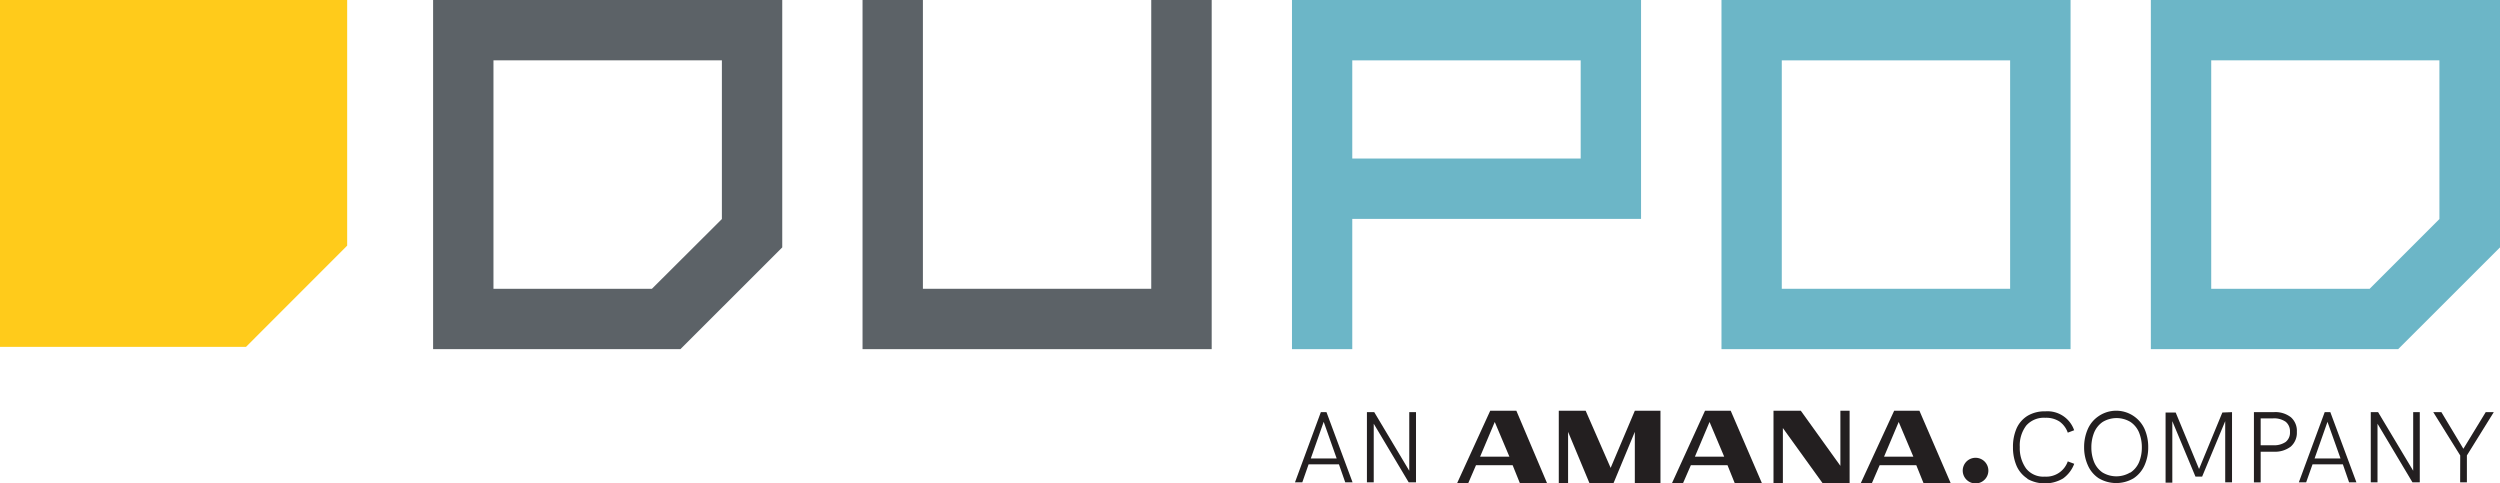 <?xml version="1.0" encoding="UTF-8"?>
<svg xmlns="http://www.w3.org/2000/svg" viewBox="0 0 341.26 65.98">
  <defs>
    <style>.a{fill:#5c6267;}.b{fill:#6cb6c7;}.c{fill:#ffcb1b;}.d{fill:#231f20;}</style>
  </defs>
  <polygon class="a" points="165.4 0 157.15 0 157.15 39.42 125.98 39.42 125.98 0 117.74 0 117.74 47.66 165.4 47.66 165.4 0"></polygon>
  <path class="a" d="M233.79,237.51H186.13v47.66h33.76l13.9-13.89Zm-8.24,8.24v21.66L216,276.93H194.37V245.75Z" transform="translate(-127.01 -237.51)"></path>
  <path class="b" d="M468.27,237.51H420.61v47.66h33.76l13.9-13.89ZM460,245.75v21.66l-9.52,9.52H428.85V245.75Z" transform="translate(-127.01 -237.51)"></path>
  <path class="b" d="M401.4,276.93H370.23V245.75H401.4ZM362,285.17h47.65V237.51H362Z" transform="translate(-127.01 -237.51)"></path>
  <polygon class="b" points="176.36 0 176.36 47.66 184.59 47.66 184.59 8.24 215.77 8.24 215.77 21.64 183.97 21.64 183.97 29.88 224.01 29.88 224.01 0 176.36 0"></polygon>
  <polygon class="c" points="0 0 0 47.35 33.58 47.35 47.39 33.53 47.39 0 0 0"></polygon>
  <path class="d" d="M307.31,293.77h.77l3.56,9.58h-1l-.86-2.46h-4.14l-.86,2.46h-1Zm2.16,6.32-1.77-5-1.76,5Z" transform="translate(-127.01 -237.51)"></path>
  <path class="d" d="M320.3,293.77v9.58h-1l-4.77-8v8h-.93v-9.58h1l4.78,8v-8Z" transform="translate(-127.01 -237.51)"></path>
  <path class="d" d="M403.76,302.84a3.94,3.94,0,0,1-1.48-1.74,6.29,6.29,0,0,1-.49-2.56,6.2,6.2,0,0,1,.49-2.55,3.86,3.86,0,0,1,1.5-1.72,4.51,4.51,0,0,1,2.42-.61,3.85,3.85,0,0,1,3.94,2.58l-.87.33a3.12,3.12,0,0,0-1.13-1.52,3.35,3.35,0,0,0-1.94-.51,3.19,3.19,0,0,0-2.6,1.06,4.47,4.47,0,0,0-.88,2.93,4.75,4.75,0,0,0,.85,2.92,3,3,0,0,0,2.57,1.12,3.1,3.1,0,0,0,3.13-2.08l.88.33a4.32,4.32,0,0,1-1.52,2,4.89,4.89,0,0,1-4.87.06Z" transform="translate(-127.01 -237.51)"></path>
  <path class="d" d="M413.5,302.8A4.07,4.07,0,0,1,412,301a5.91,5.91,0,0,1-.5-2.44,6.06,6.06,0,0,1,.5-2.47,4.1,4.1,0,0,1,1.49-1.78,4.25,4.25,0,0,1,6.27,1.78,6.05,6.05,0,0,1,.49,2.47,5.91,5.91,0,0,1-.49,2.44,4.14,4.14,0,0,1-1.49,1.79,4.66,4.66,0,0,1-4.78,0Zm4.29-.76A3.21,3.21,0,0,0,419,300.6a5.25,5.25,0,0,0,.38-2,5.35,5.35,0,0,0-.38-2.05,3.21,3.21,0,0,0-1.17-1.44,3.67,3.67,0,0,0-3.8,0,3.25,3.25,0,0,0-1.16,1.44,5.35,5.35,0,0,0-.38,2.05,5.25,5.25,0,0,0,.38,2A3.25,3.25,0,0,0,414,302a3.67,3.67,0,0,0,3.8,0Z" transform="translate(-127.01 -237.51)"></path>
  <path class="d" d="M431.69,293.77v9.58h-.93V295l-3.15,7.57h-.91L423.54,295v8.4h-.92v-9.58H424l3.19,7.71,3.18-7.71Z" transform="translate(-127.01 -237.51)"></path>
  <path class="d" d="M434.68,293.77h2.7a3.45,3.45,0,0,1,2.35.7,2.47,2.47,0,0,1,.81,2,2.5,2.5,0,0,1-.83,2,3.54,3.54,0,0,1-2.33.7H435.6v4.19h-.92Zm2.61,4.52a2.8,2.8,0,0,0,1.72-.45,1.62,1.62,0,0,0,.59-1.38,1.66,1.66,0,0,0-.59-1.38,2.75,2.75,0,0,0-1.72-.46H435.6v3.67Z" transform="translate(-127.01 -237.51)"></path>
  <path class="d" d="M444.34,293.77h.77l3.56,9.58h-1l-.85-2.46h-4.14l-.87,2.46h-1Zm2.16,6.32-1.78-5-1.76,5Z" transform="translate(-127.01 -237.51)"></path>
  <path class="d" d="M457.32,293.77v9.58h-1l-4.77-8v8h-.92v-9.58h1l4.79,8v-8Z" transform="translate(-127.01 -237.51)"></path>
  <path class="d" d="M462.84,299.68l-3.68-5.91h1.11l3,5,3.05-5h1.1l-3.67,5.91v3.67h-.92Z" transform="translate(-127.01 -237.51)"></path>
  <path class="d" d="M330.43,293.58l-4.53,9.91h1.52l1.07-2.48h5l1,2.48h3.71L334,293.58Zm.62,1.53,2,4.74h-4Z" transform="translate(-127.01 -237.51)"></path>
  <path class="d" d="M359.75,293.58l-4.52,9.91h1.51l1.08-2.48h5l1,2.48h3.71l-4.27-9.91Zm.62,1.53,2,4.74h-4Z" transform="translate(-127.01 -237.51)"></path>
  <path class="d" d="M385.57,293.58,381,303.49h1.52l1.07-2.48h5l1,2.48h3.71l-4.28-9.91Zm.62,1.53,2,4.74h-4Z" transform="translate(-127.01 -237.51)"></path>
  <path class="d" d="M396.68,300a1.75,1.75,0,1,0,1.75,1.75A1.75,1.75,0,0,0,396.68,300Z" transform="translate(-127.01 -237.51)"></path>
  <polygon class="d" points="219.86 63.87 216.45 56.07 212.78 56.07 212.78 65.98 214.05 65.98 214.05 58.95 216.98 65.98 220.24 65.98 223.16 58.95 223.16 65.98 226.66 65.98 226.66 56.07 223.16 56.07 219.86 63.87"></polygon>
  <polygon class="d" points="251.22 63.59 245.82 56.07 242.09 56.07 242.09 65.98 243.37 65.98 243.37 58.43 248.81 65.98 252.48 65.98 252.48 56.07 251.22 56.07 251.22 63.59"></polygon>
</svg>
